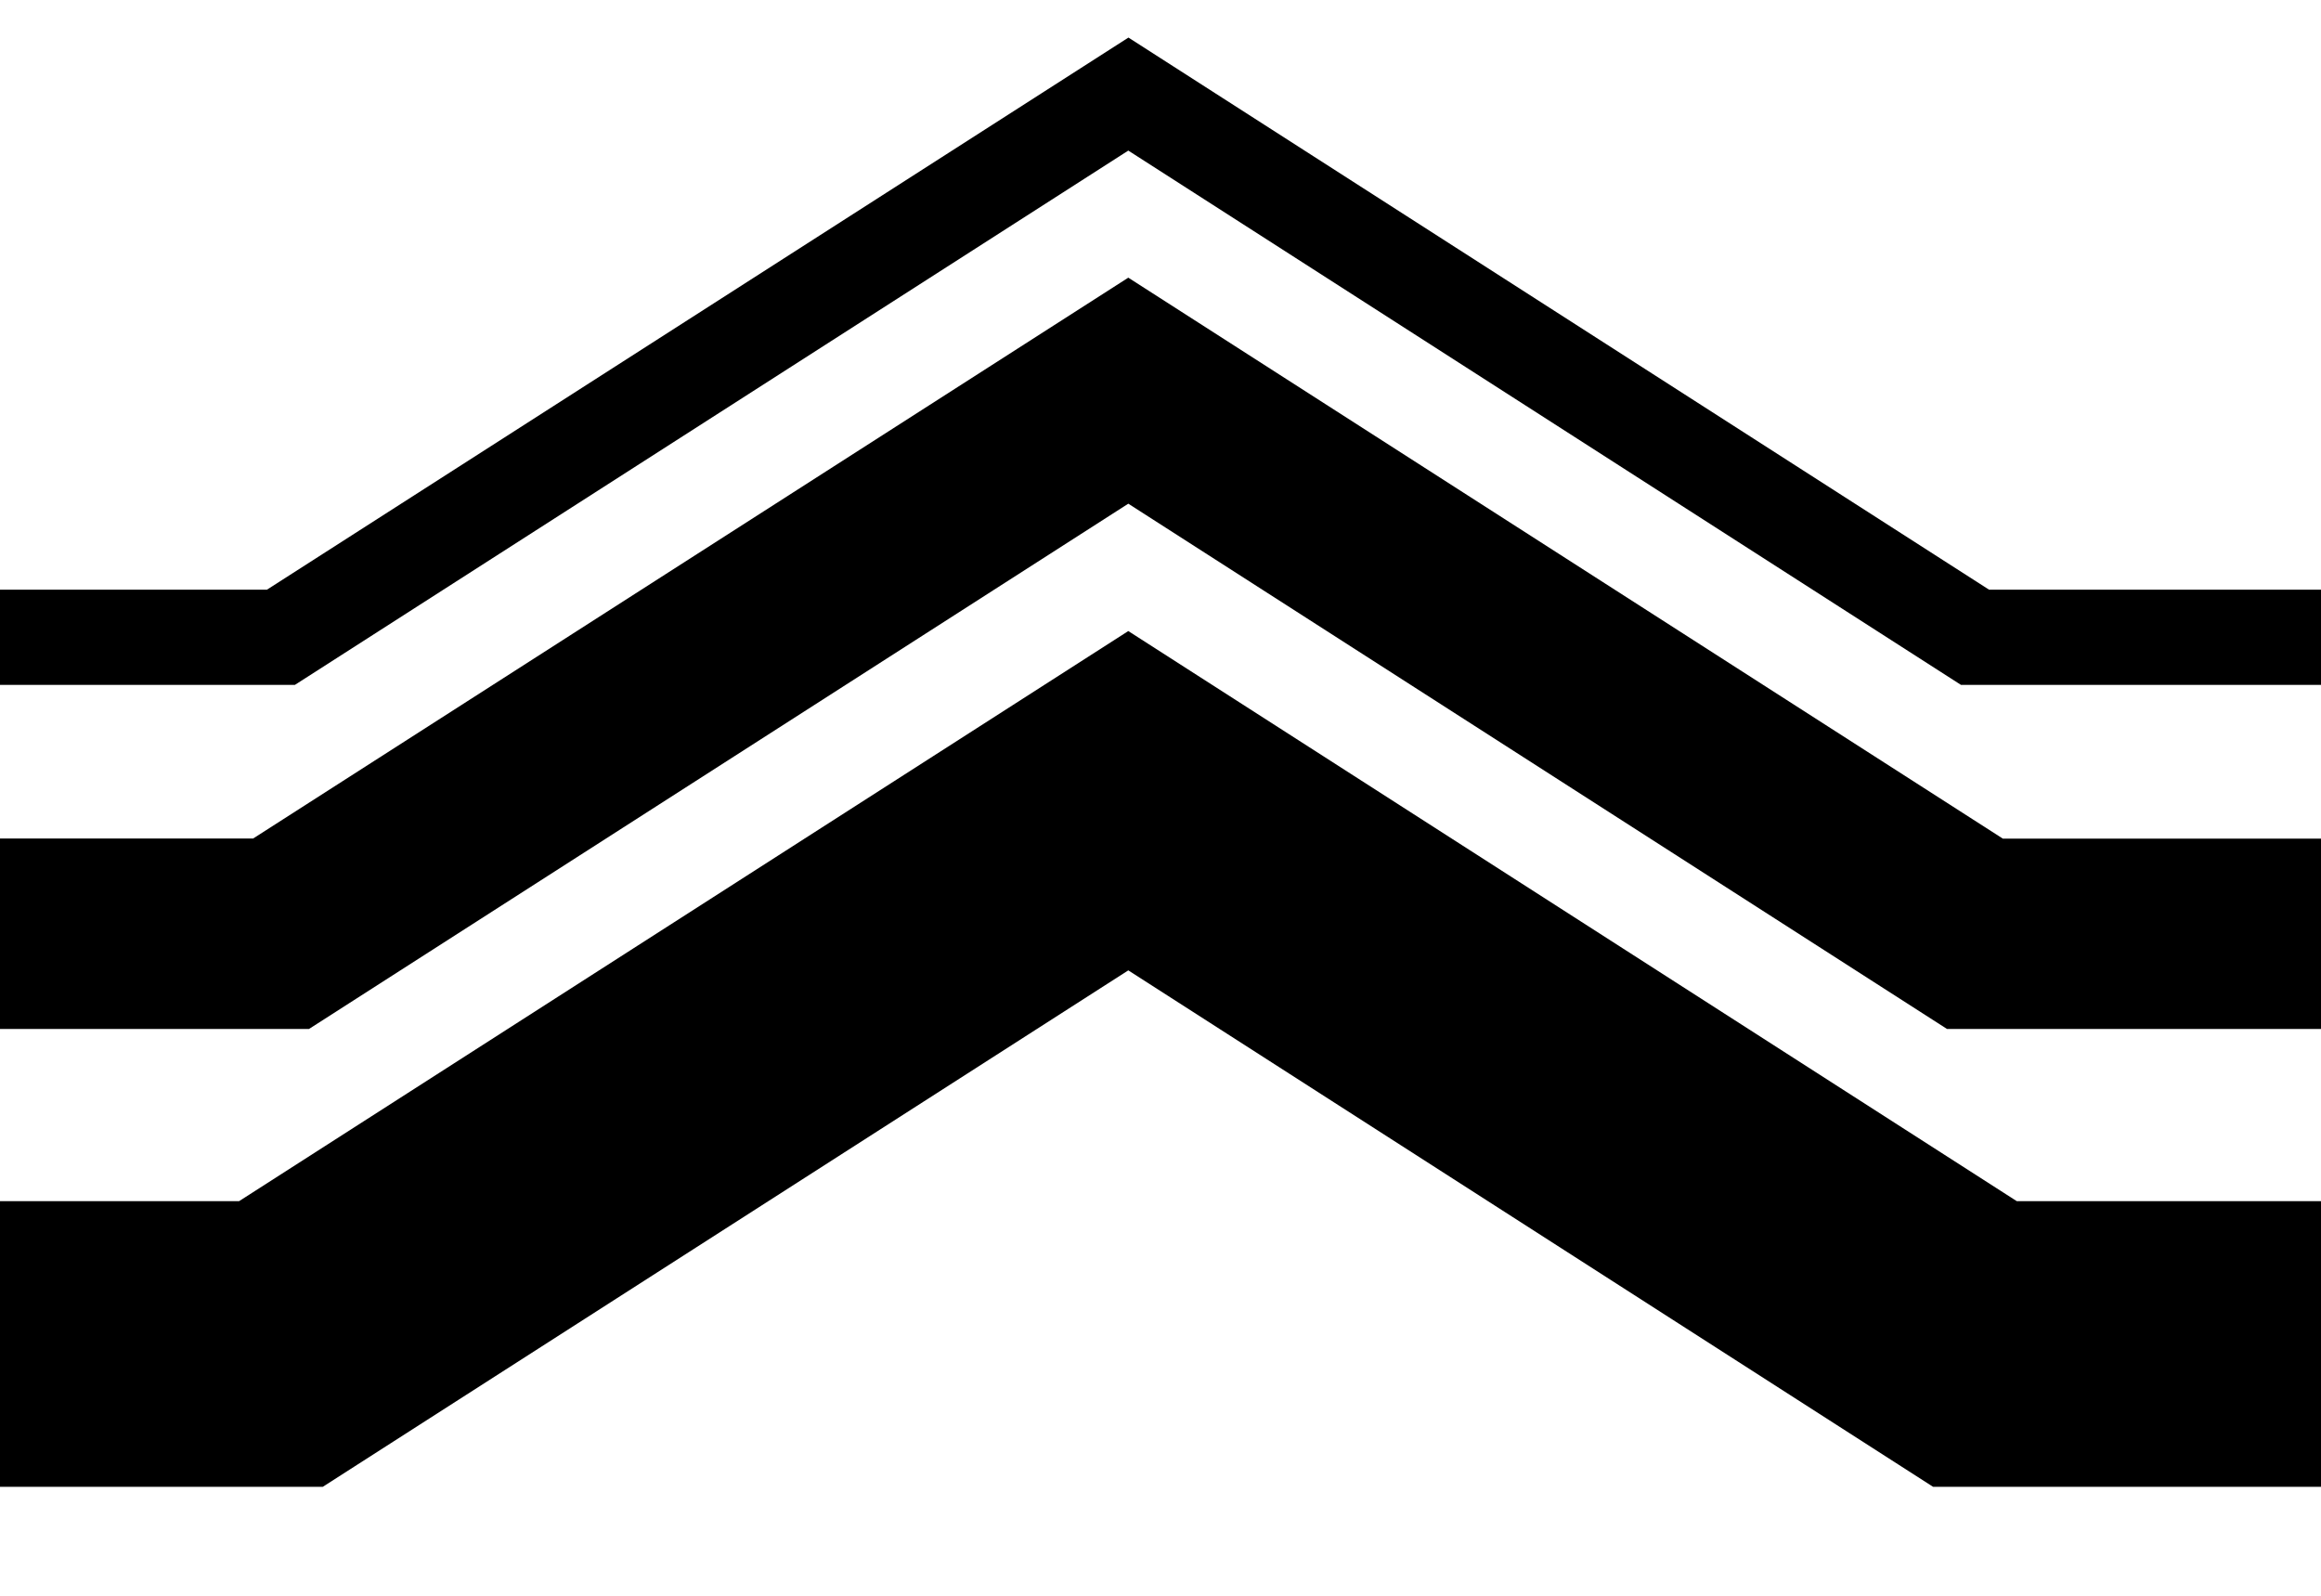 <svg xmlns="http://www.w3.org/2000/svg" width="16" height="11" fill="none"><path fill="currentColor" fill-rule="evenodd" d="M-2.5 4.065h4.34L7.779.259l5.933 3.806H18.5v.656h-4.982l-5.74-3.683-5.745 3.683H-2.5zM1.745 5.78H-2.5v1.313h4.63l5.648-3.621 5.644 3.621H18.5V5.781h-4.693L7.778 1.914zm-.097 2.5H-2.5v1.969h4.725l5.553-3.56 5.548 3.56H18.5V8.28h-4.597L7.778 4.35z" clip-rule="evenodd"/></svg>